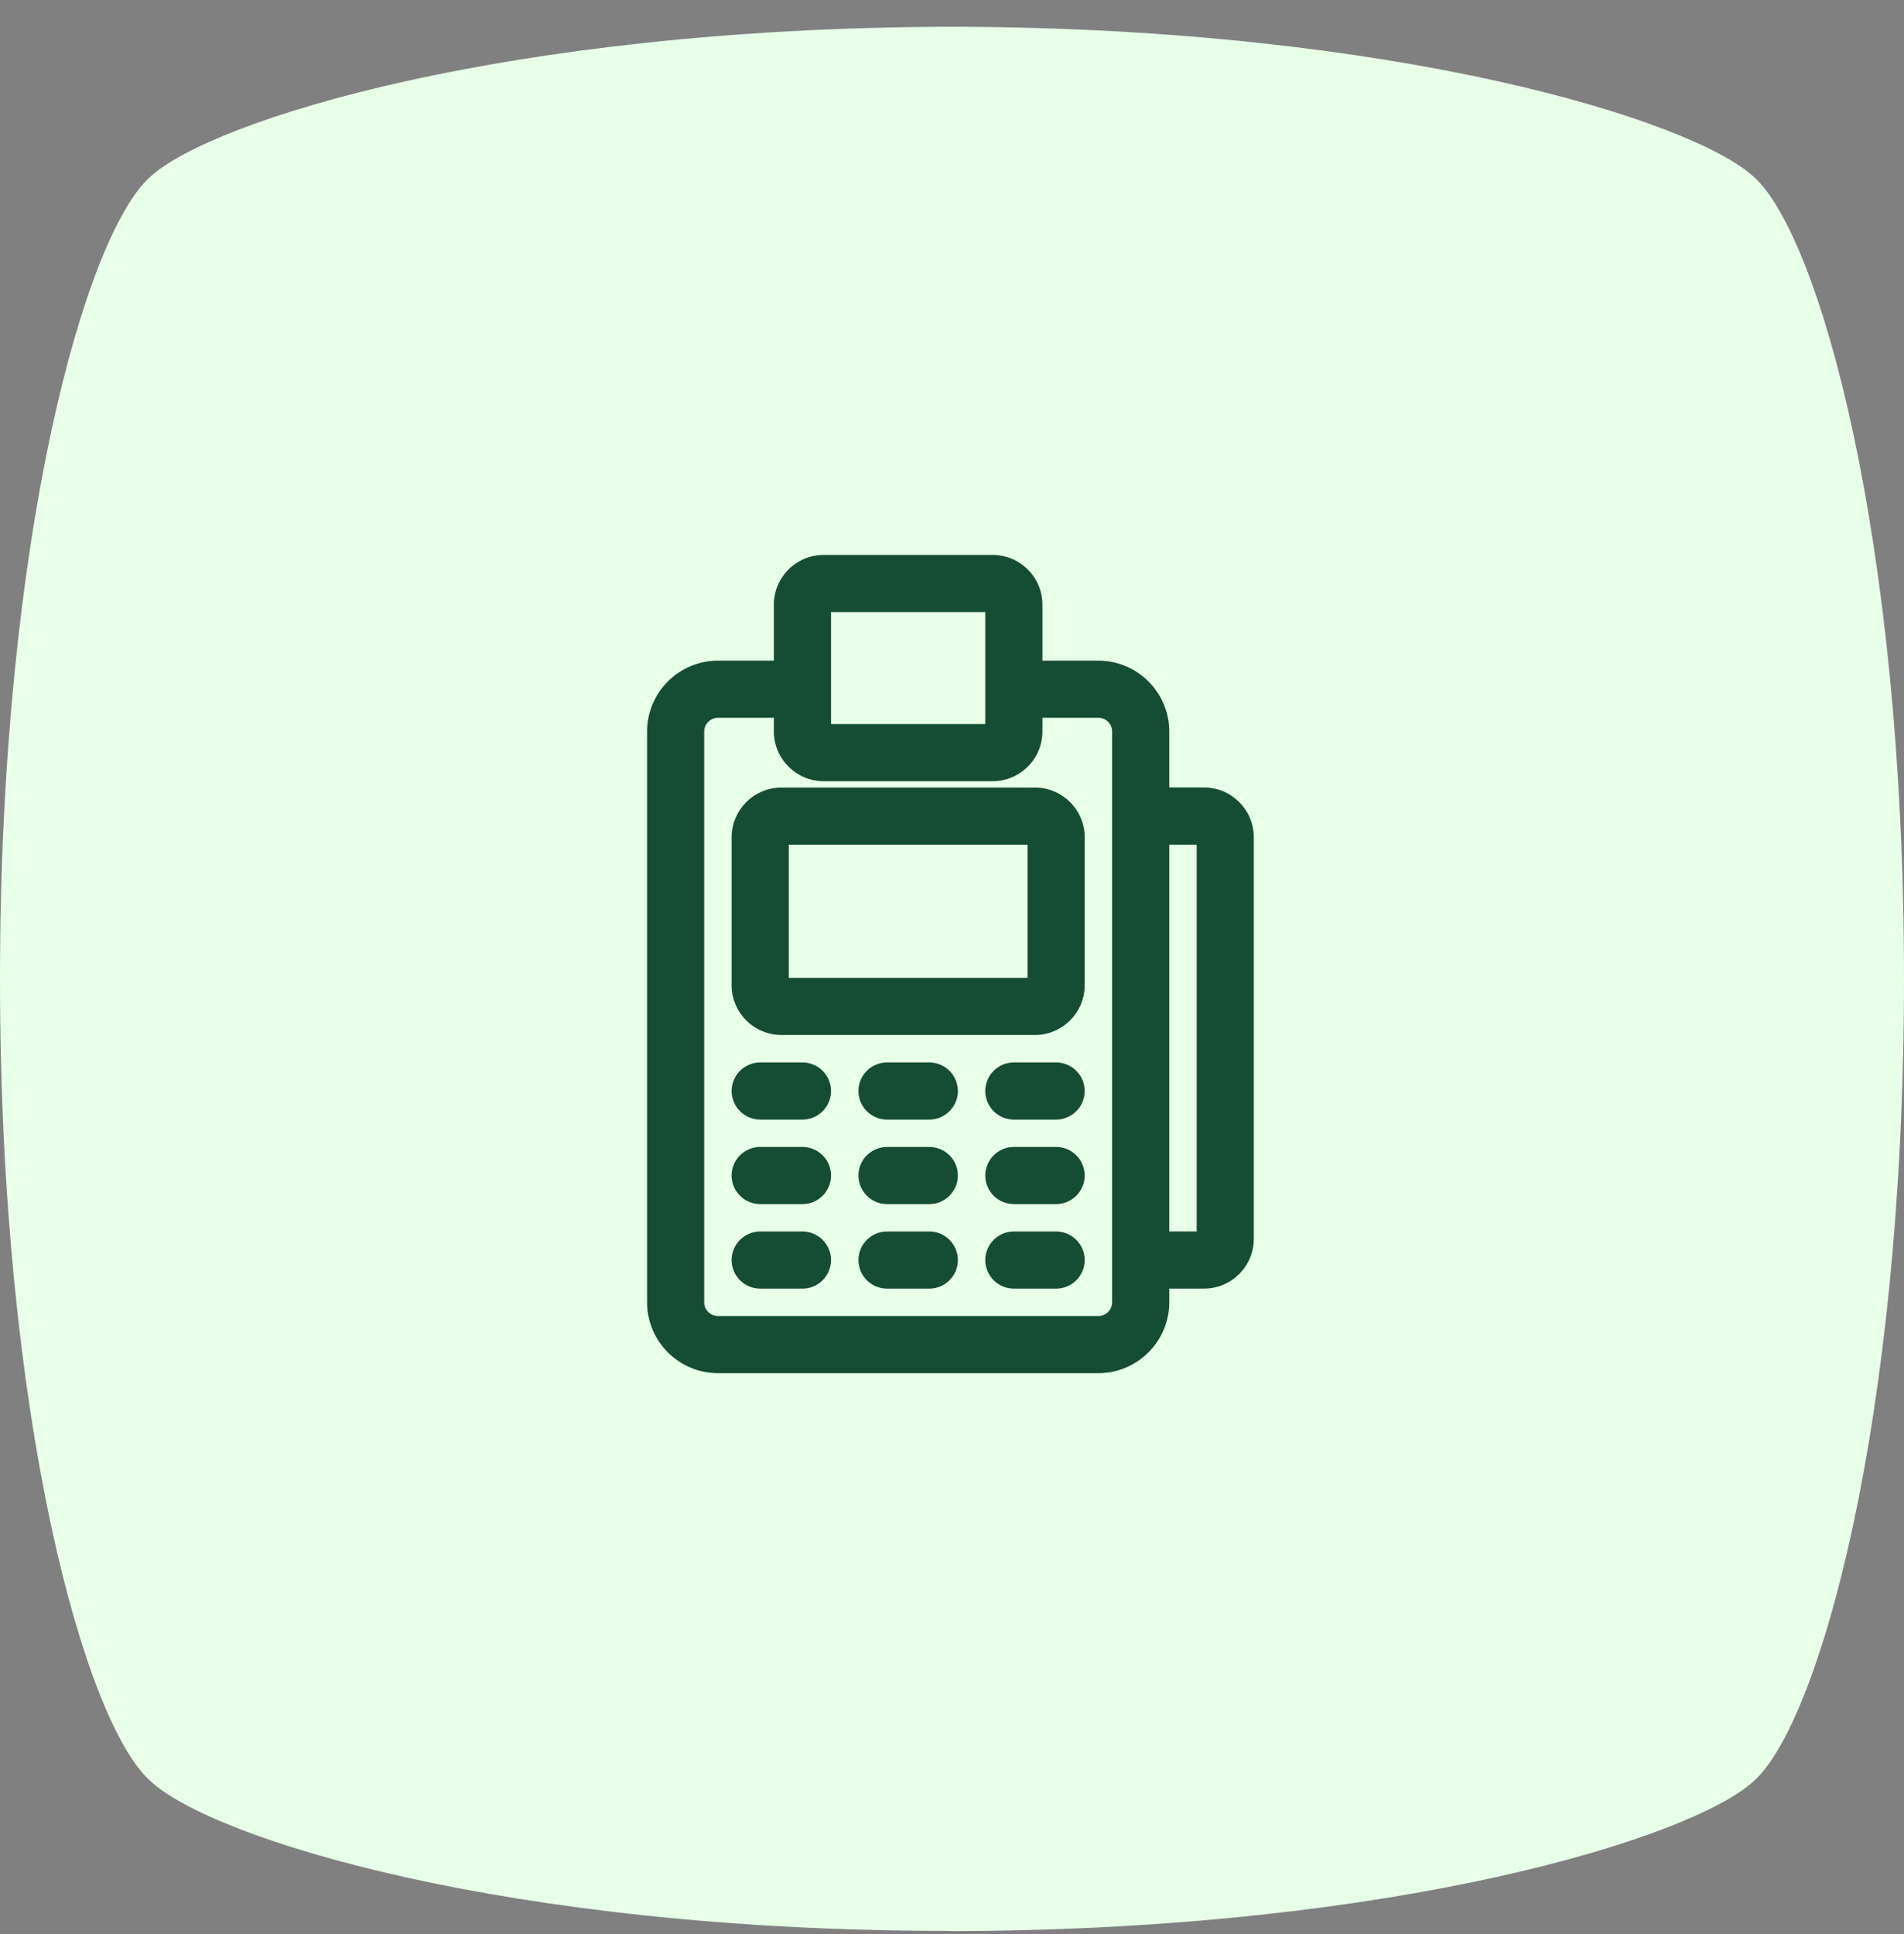 <svg width="64" height="65" viewBox="0 0 64 65" fill="none" xmlns="http://www.w3.org/2000/svg">
<rect x="0" y="0" width="64" height="65" fill="#808080" stroke="none"/>
<g clip-path="url(#clip0_280_72)">
<path d="M31.886 64.9H32.117C46.951 64.861 56.89 61.764 58.956 59.855C61.132 57.903 64 47.81 64 32.9C64 17.99 61.132 7.897 58.953 5.945C56.89 4.036 46.912 0.939 32.117 0.9H31.886C17.052 0.939 7.113 4.036 5.047 5.945C2.868 7.894 0 18.026 0 32.897C0 47.767 2.868 57.9 5.047 59.849C7.113 61.798 17.052 64.894 31.886 64.894V64.9Z" fill="#E8FFE8"/>
<path d="M34.79 26.593H26.263C25.413 26.593 24.717 27.289 24.717 28.139V33.113C24.717 33.964 25.413 34.659 26.263 34.659H34.79C35.64 34.659 36.336 33.964 36.336 33.113V28.139C36.336 27.289 35.64 26.593 34.79 26.593ZM26.388 32.988V28.264H34.665V32.988H26.388Z" fill="#154D34" stroke="#154D34" stroke-width="0.25"/>
<path d="M26.974 35.832H25.553C25.093 35.832 24.717 36.207 24.717 36.667C24.717 37.127 25.093 37.503 25.553 37.503H26.974C27.434 37.503 27.809 37.127 27.809 36.667C27.809 36.207 27.434 35.832 26.974 35.832Z" fill="#154D34" stroke="#154D34" stroke-width="0.25"/>
<path d="M31.237 35.832H29.816C29.356 35.832 28.98 36.207 28.98 36.667C28.98 37.127 29.356 37.503 29.816 37.503H31.237C31.697 37.503 32.073 37.127 32.073 36.667C32.073 36.207 31.697 35.832 31.237 35.832Z" fill="#154D34" stroke="#154D34" stroke-width="0.25"/>
<path d="M35.5 35.832H34.079C33.619 35.832 33.243 36.207 33.243 36.667C33.243 37.127 33.619 37.503 34.079 37.503H35.5C35.96 37.503 36.335 37.127 36.335 36.667C36.335 36.207 35.96 35.832 35.5 35.832Z" fill="#154D34" stroke="#154D34" stroke-width="0.25"/>
<path d="M26.974 38.672H25.553C25.093 38.672 24.717 39.047 24.717 39.507C24.717 39.967 25.093 40.343 25.553 40.343H26.974C27.434 40.343 27.809 39.967 27.809 39.507C27.809 39.047 27.434 38.672 26.974 38.672Z" fill="#154D34" stroke="#154D34" stroke-width="0.25"/>
<path d="M31.237 38.672H29.816C29.356 38.672 28.98 39.047 28.98 39.507C28.98 39.967 29.356 40.343 29.816 40.343H31.237C31.697 40.343 32.073 39.967 32.073 39.507C32.073 39.047 31.697 38.672 31.237 38.672Z" fill="#154D34" stroke="#154D34" stroke-width="0.25"/>
<path d="M35.5 38.672H34.079C33.619 38.672 33.243 39.047 33.243 39.507C33.243 39.967 33.619 40.343 34.079 40.343H35.5C35.96 40.343 36.335 39.967 36.335 39.507C36.335 39.047 35.96 38.672 35.5 38.672Z" fill="#154D34" stroke="#154D34" stroke-width="0.25"/>
<path d="M26.974 41.513H25.553C25.093 41.513 24.717 41.889 24.717 42.349C24.717 42.809 25.093 43.184 25.553 43.184H26.974C27.434 43.184 27.809 42.809 27.809 42.349C27.809 41.889 27.434 41.513 26.974 41.513Z" fill="#154D34" stroke="#154D34" stroke-width="0.25"/>
<path d="M31.237 41.513H29.816C29.356 41.513 28.98 41.889 28.98 42.349C28.98 42.809 29.356 43.184 29.816 43.184H31.237C31.697 43.184 32.073 42.809 32.073 42.349C32.073 41.889 31.697 41.513 31.237 41.513Z" fill="#154D34" stroke="#154D34" stroke-width="0.25"/>
<path d="M35.5 41.513H34.079C33.619 41.513 33.243 41.889 33.243 42.349C33.243 42.809 33.619 43.184 34.079 43.184H35.5C35.96 43.184 36.335 42.809 36.335 42.349C36.335 41.889 35.96 41.513 35.5 41.513Z" fill="#154D34" stroke="#154D34" stroke-width="0.25"/>
<path fill-rule="evenodd" clip-rule="evenodd" d="M40.474 26.466H39.303V24.584C39.303 23.274 38.231 22.203 36.921 22.203H35.039V20.321C35.039 19.401 34.288 18.65 33.368 18.65H27.684C26.765 18.65 26.013 19.401 26.013 20.321V22.203H24.132C22.821 22.203 21.75 23.274 21.75 24.584V43.768C21.75 45.079 22.821 46.15 24.132 46.15H36.921C38.231 46.15 39.303 45.079 39.303 43.768V43.308H40.474C41.393 43.308 42.145 42.556 42.145 41.637V28.137C42.145 27.217 41.393 26.466 40.474 26.466ZM27.934 20.571H33.118V24.334H27.934V20.571ZM37.382 43.768C37.382 44.021 37.174 44.229 36.921 44.229H24.132C23.879 44.229 23.671 44.021 23.671 43.768V24.584C23.671 24.331 23.879 24.124 24.132 24.124H26.013V24.584C26.013 25.504 26.765 26.255 27.684 26.255H33.368C34.288 26.255 35.039 25.504 35.039 24.584V24.124H36.921C37.174 24.124 37.382 24.331 37.382 24.584V43.768ZM39.303 41.387V28.387H40.224V41.387H39.303Z" fill="#154D34"/>
</g>
<defs>
<clipPath id="clip0_280_72">
<rect width="64" height="64" fill="white" transform="translate(0 0.9)"/>
</clipPath>
</defs>
</svg>

